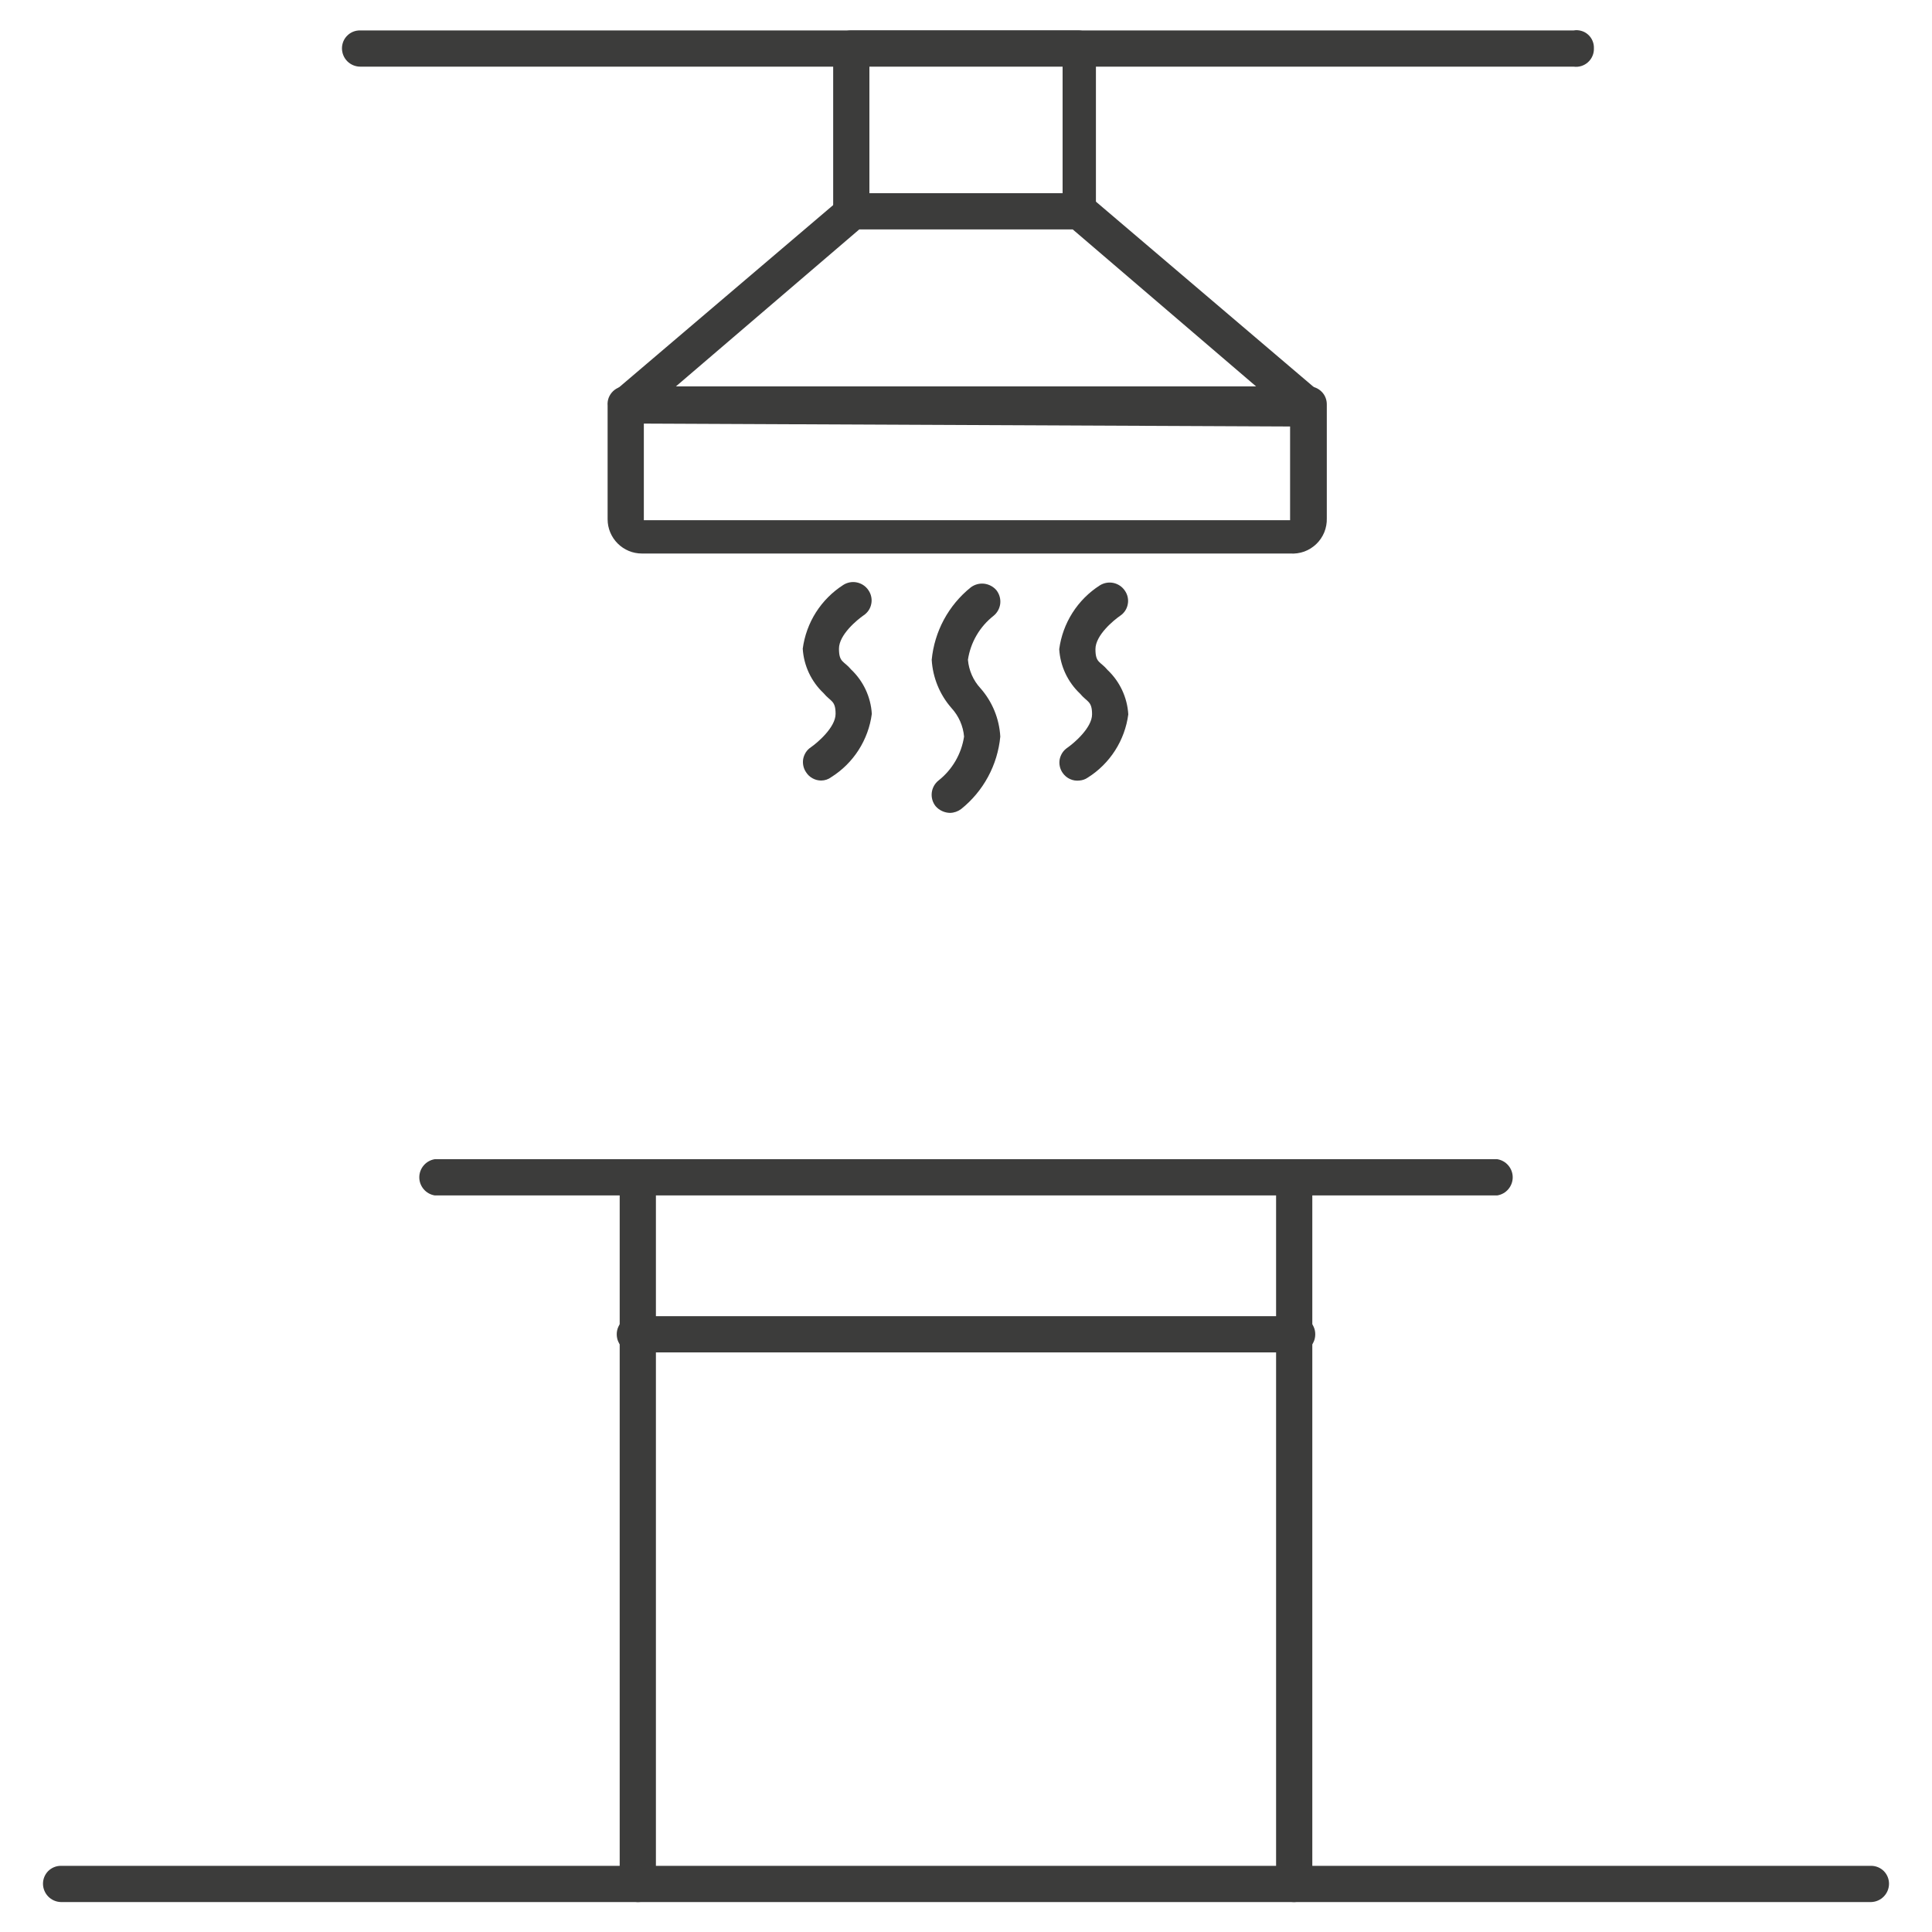 <?xml version="1.0" encoding="UTF-8"?>
<svg xmlns="http://www.w3.org/2000/svg" width="40" height="40" viewBox="0 0 40 40" fill="none">
  <path d="M31 24.75H9C8.911 24.735 8.83 24.69 8.772 24.621C8.713 24.552 8.681 24.465 8.681 24.375C8.681 24.285 8.713 24.198 8.772 24.129C8.83 24.06 8.911 24.015 9 24H31C31.089 24.015 31.17 24.06 31.228 24.129C31.287 24.198 31.319 24.285 31.319 24.375C31.319 24.465 31.287 24.552 31.228 24.621C31.17 24.69 31.089 24.735 31 24.75V24.75Z" fill="#3C3C3B"></path>
  <path d="M26.79 28H13.21C13.156 28.009 13.1 28.006 13.047 27.991C12.994 27.977 12.944 27.95 12.902 27.915C12.861 27.879 12.827 27.835 12.804 27.785C12.78 27.735 12.769 27.68 12.769 27.625C12.769 27.57 12.78 27.516 12.804 27.466C12.827 27.416 12.861 27.371 12.902 27.335C12.944 27.3 12.994 27.274 13.047 27.259C13.1 27.244 13.156 27.241 13.21 27.25H26.79C26.844 27.241 26.9 27.244 26.953 27.259C27.006 27.274 27.055 27.3 27.098 27.335C27.14 27.371 27.173 27.416 27.196 27.466C27.22 27.516 27.231 27.57 27.231 27.625C27.231 27.68 27.22 27.735 27.196 27.785C27.173 27.835 27.14 27.879 27.098 27.915C27.055 27.95 27.006 27.977 26.953 27.991C26.9 28.006 26.844 28.009 26.79 28V28Z" fill="#3C3C3B"></path>
  <path d="M26.79 39.38C26.74 39.38 26.691 39.37 26.646 39.351C26.6 39.332 26.559 39.303 26.525 39.268C26.49 39.233 26.463 39.191 26.445 39.145C26.427 39.099 26.419 39.049 26.42 39V24.38C26.419 24.331 26.427 24.281 26.445 24.235C26.463 24.189 26.49 24.147 26.525 24.112C26.559 24.076 26.6 24.048 26.646 24.029C26.691 24.01 26.74 24 26.79 24C26.891 24 26.987 24.04 27.058 24.111C27.13 24.183 27.17 24.279 27.17 24.38V39C27.17 39.05 27.16 39.099 27.141 39.145C27.122 39.191 27.094 39.233 27.058 39.269C27.023 39.304 26.981 39.332 26.935 39.351C26.889 39.37 26.84 39.38 26.79 39.38V39.38Z" fill="#3C3C3B"></path>
  <path d="M13.21 39.38C13.16 39.38 13.111 39.37 13.064 39.351C13.018 39.332 12.976 39.304 12.941 39.269C12.906 39.233 12.878 39.191 12.859 39.145C12.84 39.099 12.83 39.05 12.83 39V24.38C12.83 24.279 12.87 24.183 12.941 24.111C13.012 24.04 13.109 24 13.21 24C13.259 24 13.308 24.01 13.354 24.029C13.399 24.048 13.441 24.076 13.475 24.112C13.51 24.147 13.537 24.189 13.555 24.235C13.573 24.281 13.581 24.331 13.58 24.38V39C13.581 39.049 13.573 39.099 13.555 39.145C13.537 39.191 13.51 39.233 13.475 39.268C13.441 39.303 13.399 39.332 13.354 39.351C13.308 39.37 13.259 39.38 13.21 39.38Z" fill="#3C3C3B"></path>
  <path d="M38.74 39.38H1.26C1.161 39.377 1.067 39.336 0.998 39.265C0.929 39.194 0.89 39.099 0.89 39C0.89 38.902 0.929 38.808 0.998 38.738C1.068 38.669 1.162 38.63 1.26 38.63H38.74C38.838 38.63 38.932 38.669 39.002 38.738C39.071 38.808 39.11 38.902 39.11 39C39.11 39.099 39.071 39.194 39.002 39.265C38.933 39.336 38.839 39.377 38.74 39.38V39.38Z" fill="#3C3C3B"></path>
  <path d="M32.58 1.38H7.46C7.359 1.38 7.262 1.34 7.191 1.269C7.12 1.198 7.08 1.101 7.08 1C7.08 0.951 7.09 0.902 7.109 0.856C7.128 0.811 7.156 0.769 7.192 0.735C7.227 0.7 7.269 0.673 7.315 0.655C7.361 0.637 7.41 0.629 7.46 0.63H32.58C32.633 0.621 32.687 0.624 32.739 0.639C32.79 0.653 32.838 0.679 32.878 0.715C32.918 0.75 32.95 0.794 32.971 0.844C32.992 0.893 33.002 0.946 33 1C33.002 1.054 32.992 1.108 32.971 1.157C32.95 1.207 32.918 1.252 32.878 1.288C32.838 1.324 32.791 1.351 32.739 1.367C32.688 1.383 32.633 1.387 32.58 1.38V1.38Z" fill="#3C3C3B"></path>
  <path d="M26.71 11.46H13.29C13.197 11.46 13.104 11.442 13.018 11.406C12.932 11.37 12.854 11.318 12.788 11.252C12.722 11.186 12.67 11.108 12.634 11.022C12.598 10.936 12.58 10.843 12.58 10.75V8.4C12.575 8.345 12.582 8.289 12.602 8.236C12.622 8.184 12.653 8.137 12.693 8.099C12.734 8.06 12.782 8.031 12.835 8.014C12.888 7.997 12.945 7.992 13 8H27.1C27.149 8 27.198 8.01 27.244 8.029C27.289 8.048 27.331 8.077 27.365 8.112C27.4 8.147 27.427 8.189 27.445 8.236C27.463 8.282 27.471 8.331 27.47 8.38V10.73C27.473 10.829 27.455 10.928 27.418 11.02C27.38 11.112 27.324 11.195 27.252 11.264C27.18 11.333 27.095 11.386 27.002 11.42C26.908 11.453 26.809 11.467 26.71 11.46V11.46ZM13.33 8.77V10.77H26.71V8.83L13.33 8.77Z" fill="#3C3C3B"></path>
  <path d="M22.35 4.75C22.254 4.742 22.165 4.699 22.1 4.629C22.035 4.558 22 4.466 22 4.37V1.37H18V4.37C18 4.471 17.96 4.567 17.889 4.639C17.817 4.71 17.721 4.75 17.62 4.75C17.57 4.75 17.521 4.74 17.476 4.721C17.43 4.702 17.389 4.673 17.355 4.638C17.32 4.603 17.293 4.561 17.275 4.515C17.257 4.468 17.249 4.419 17.25 4.37V1C17.25 0.902 17.289 0.808 17.358 0.738C17.428 0.669 17.522 0.63 17.62 0.63H22.32C22.418 0.63 22.512 0.669 22.581 0.738C22.651 0.808 22.69 0.902 22.69 1V4.37C22.693 4.465 22.659 4.557 22.596 4.628C22.532 4.699 22.445 4.742 22.35 4.75V4.75Z" fill="#3C3C3B"></path>
  <path d="M27.05 8.77C26.959 8.769 26.87 8.738 26.8 8.68L22.21 4.75H17.79L13.2 8.68C13.123 8.729 13.031 8.748 12.941 8.734C12.851 8.721 12.769 8.675 12.709 8.606C12.65 8.537 12.617 8.449 12.617 8.358C12.617 8.267 12.65 8.179 12.71 8.11L17.41 4.11C17.441 4.077 17.477 4.05 17.519 4.031C17.56 4.012 17.605 4.002 17.65 4H22.35C22.439 3.998 22.525 4.03 22.59 4.09L27.29 8.09C27.325 8.125 27.353 8.166 27.373 8.211C27.392 8.257 27.402 8.306 27.402 8.355C27.402 8.405 27.392 8.453 27.373 8.499C27.353 8.544 27.325 8.586 27.29 8.62C27.262 8.66 27.227 8.695 27.186 8.72C27.144 8.746 27.098 8.763 27.05 8.77V8.77Z" fill="#3C3C3B"></path>
  <path d="M17 16.16C16.938 16.16 16.877 16.144 16.823 16.114C16.769 16.085 16.723 16.042 16.69 15.99C16.662 15.95 16.642 15.904 16.632 15.855C16.622 15.807 16.621 15.757 16.63 15.709C16.64 15.661 16.659 15.614 16.686 15.573C16.713 15.532 16.749 15.497 16.79 15.47C16.92 15.38 17.3 15.06 17.3 14.78C17.3 14.5 17.2 14.53 17.05 14.35C16.795 14.109 16.641 13.78 16.62 13.43C16.656 13.162 16.749 12.905 16.894 12.677C17.039 12.45 17.232 12.256 17.46 12.11C17.544 12.057 17.645 12.038 17.742 12.059C17.84 12.08 17.925 12.137 17.98 12.22C18.008 12.261 18.028 12.306 18.038 12.355C18.048 12.403 18.049 12.453 18.039 12.501C18.03 12.55 18.011 12.596 17.984 12.637C17.956 12.678 17.921 12.713 17.88 12.74C17.75 12.83 17.37 13.14 17.37 13.43C17.37 13.72 17.47 13.68 17.62 13.86C17.875 14.101 18.029 14.43 18.05 14.78C18.015 15.047 17.921 15.302 17.776 15.529C17.631 15.755 17.438 15.947 17.21 16.09C17.149 16.136 17.076 16.16 17 16.16Z" fill="#3C3C3B"></path>
  <path d="M19.67 16.83C19.613 16.829 19.557 16.816 19.505 16.792C19.453 16.768 19.407 16.733 19.37 16.69C19.308 16.612 19.28 16.512 19.291 16.413C19.302 16.314 19.352 16.223 19.43 16.16C19.716 15.935 19.905 15.61 19.96 15.25C19.941 15.03 19.849 14.823 19.7 14.66C19.456 14.382 19.312 14.03 19.29 13.66C19.318 13.369 19.404 13.086 19.543 12.828C19.682 12.571 19.871 12.343 20.1 12.16C20.179 12.101 20.278 12.074 20.377 12.085C20.475 12.097 20.566 12.145 20.63 12.22C20.691 12.299 20.72 12.398 20.709 12.498C20.697 12.597 20.647 12.688 20.57 12.75C20.284 12.975 20.094 13.3 20.04 13.66C20.059 13.88 20.15 14.088 20.3 14.25C20.545 14.528 20.689 14.88 20.71 15.25C20.682 15.542 20.596 15.825 20.457 16.082C20.318 16.34 20.128 16.567 19.9 16.75C19.833 16.8 19.753 16.828 19.67 16.83Z" fill="#3C3C3B"></path>
  <path d="M22.35 16.16C22.282 16.168 22.214 16.158 22.152 16.129C22.091 16.101 22.038 16.056 22 16C21.972 15.96 21.952 15.914 21.942 15.866C21.931 15.818 21.931 15.768 21.94 15.719C21.95 15.671 21.969 15.625 21.996 15.584C22.023 15.543 22.059 15.508 22.1 15.48C22.23 15.39 22.61 15.07 22.61 14.79C22.61 14.51 22.51 14.54 22.36 14.36C22.105 14.119 21.951 13.79 21.93 13.44C21.966 13.172 22.059 12.916 22.204 12.688C22.349 12.46 22.542 12.266 22.77 12.12C22.854 12.067 22.955 12.049 23.052 12.069C23.15 12.09 23.235 12.148 23.29 12.23C23.318 12.271 23.338 12.317 23.348 12.365C23.358 12.413 23.359 12.463 23.349 12.511C23.34 12.56 23.321 12.606 23.294 12.647C23.266 12.688 23.231 12.723 23.19 12.75C23.06 12.84 22.68 13.15 22.68 13.44C22.68 13.73 22.78 13.69 22.93 13.87C23.185 14.111 23.339 14.44 23.36 14.79C23.325 15.057 23.231 15.313 23.086 15.539C22.941 15.765 22.748 15.957 22.52 16.1C22.47 16.135 22.411 16.155 22.35 16.16Z" fill="#3C3C3B"></path>
</svg>
